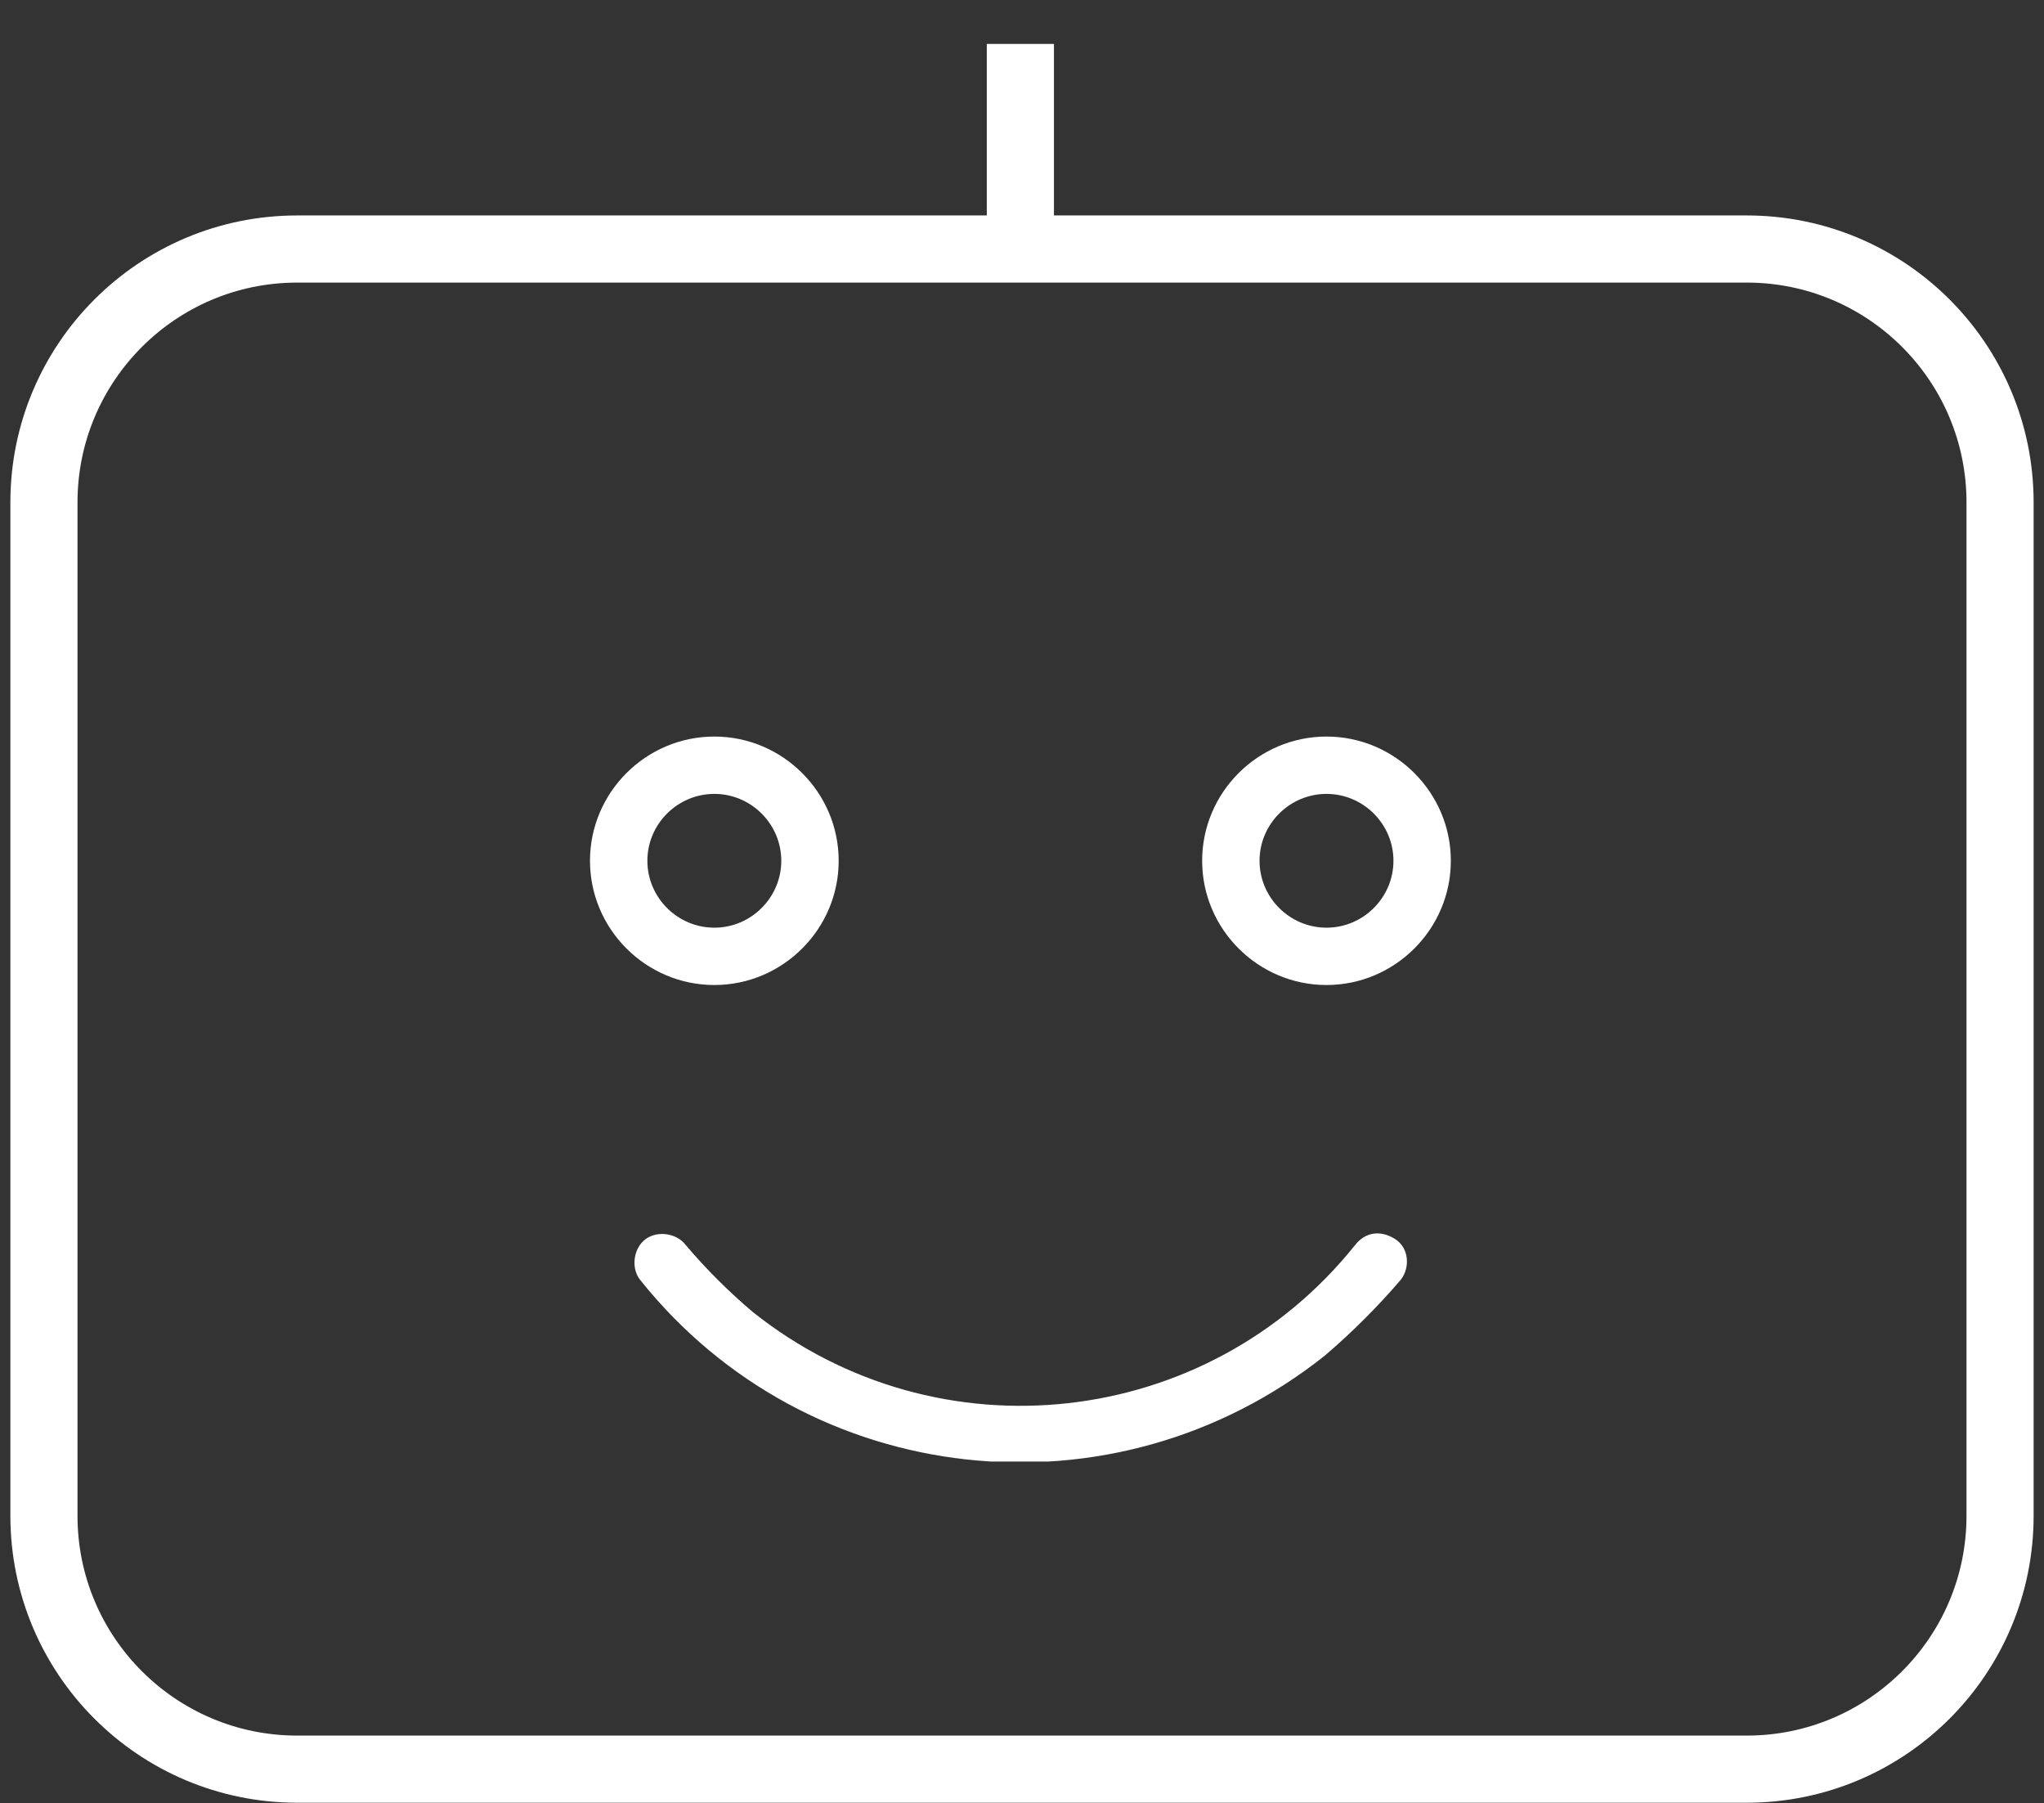 <?xml version="1.0" encoding="UTF-8"?> <svg xmlns="http://www.w3.org/2000/svg" xmlns:xlink="http://www.w3.org/1999/xlink" width="628" height="554" xml:space="preserve" overflow="hidden"><rect width="100%" height="100%" fill="#333333" stroke="none"/><defs><clipPath id="clip0"><rect x="1769" y="1691" width="628" height="554"></rect></clipPath><clipPath id="clip1"><rect x="1949" y="1908" width="269" height="232"></rect></clipPath><clipPath id="clip2"><rect x="1949" y="1908" width="269" height="232"></rect></clipPath><clipPath id="clip3"><rect x="1800" y="1708" width="565" height="565"></rect></clipPath></defs><g clip-path="url(#clip0)" transform="translate(-1769 -1691)"><path d="M1782.5 1845.34C1782.5 1802.35 1817.35 1767.5 1860.33 1767.5L2305.67 1767.5C2348.65 1767.5 2383.5 1802.35 2383.5 1845.34L2383.5 2156.67C2383.5 2199.65 2348.65 2234.5 2305.67 2234.5L1860.33 2234.5C1817.35 2234.5 1782.5 2199.65 1782.5 2156.67Z" stroke="#FFFFFF" stroke-width="20.625" stroke-linecap="butt" stroke-linejoin="miter" stroke-miterlimit="8" stroke-opacity="1" fill="none" fill-rule="evenodd"></path><path d="M0 0 0 63.733" stroke="#FFFFFF" stroke-width="20.625" stroke-linecap="butt" stroke-linejoin="miter" stroke-miterlimit="8" stroke-opacity="1" fill="none" fill-rule="evenodd" transform="matrix(1 0 0 -1 2082.5 1768.23)"></path><g clip-path="url(#clip1)"><g clip-path="url(#clip2)"><g clip-path="url(#clip3)"><path d="M281.84 58.717C158.535 58.717 58.717 158.535 58.717 281.84 58.717 405.145 158.535 504.964 281.84 504.964 405.145 504.964 504.964 405.145 504.964 281.84 504.964 158.535 405.145 58.717 281.84 58.717ZM281.84 493.221C164.994 493.221 70.46 398.687 70.46 281.84 70.46 164.994 164.994 70.46 281.84 70.46 398.687 70.46 493.221 164.994 493.221 281.84 493.221 398.687 398.687 493.221 281.84 493.221Z" stroke="#FFFFFF" stroke-width="5.872" stroke-linecap="butt" stroke-linejoin="miter" stroke-miterlimit="4" stroke-opacity="1" fill="#FFFFFF" fill-rule="nonzero" fill-opacity="1" transform="matrix(1.001 0 0 1 1800.39 1708.83)"></path><path d="M386.943 366.392C340.557 424.522 256.005 433.917 197.875 387.53 190.242 381.072 183.196 374.026 176.737 366.392 174.976 364.044 170.866 363.457 168.517 365.218 166.168 366.98 165.581 371.09 167.343 373.438 217.839 436.852 310.024 446.834 373.438 396.338 381.659 389.292 389.292 381.659 396.338 373.438 398.099 371.09 398.099 366.98 395.164 365.218 392.228 363.457 389.292 363.457 386.943 366.392L386.943 366.392Z" stroke="#FFFFFF" stroke-width="5.872" stroke-linecap="butt" stroke-linejoin="miter" stroke-miterlimit="4" stroke-opacity="1" fill="#FFFFFF" fill-rule="nonzero" fill-opacity="1" transform="matrix(1.001 0 0 1 1800.39 1708.83)"></path><path d="M223.124 246.61C223.124 227.234 207.27 211.38 187.894 211.38 168.517 211.38 152.663 227.234 152.663 246.61 152.663 265.987 168.517 281.84 187.894 281.84 207.27 281.84 223.124 265.987 223.124 246.61ZM164.407 246.61C164.407 233.693 174.976 223.124 187.894 223.124 200.811 223.124 211.38 233.693 211.38 246.61 211.38 259.528 200.811 270.097 187.894 270.097 174.976 270.097 164.407 259.528 164.407 246.61Z" stroke="#FFFFFF" stroke-width="5.872" stroke-linecap="butt" stroke-linejoin="miter" stroke-miterlimit="4" stroke-opacity="1" fill="#FFFFFF" fill-rule="nonzero" fill-opacity="1" transform="matrix(1.001 0 0 1 1800.39 1708.83)"></path><path d="M375.787 211.38C356.411 211.38 340.557 227.234 340.557 246.61 340.557 265.987 356.411 281.84 375.787 281.84 395.164 281.84 411.017 265.987 411.017 246.61 411.017 227.234 395.164 211.38 375.787 211.38ZM375.787 270.097C362.869 270.097 352.3 259.528 352.3 246.61 352.3 233.693 362.869 223.124 375.787 223.124 388.705 223.124 399.274 233.693 399.274 246.61 399.274 259.528 388.705 270.097 375.787 270.097 375.787 270.097 375.787 270.097 375.787 270.097Z" stroke="#FFFFFF" stroke-width="5.872" stroke-linecap="butt" stroke-linejoin="miter" stroke-miterlimit="4" stroke-opacity="1" fill="#FFFFFF" fill-rule="nonzero" fill-opacity="1" transform="matrix(1.001 0 0 1 1800.39 1708.83)"></path></g></g></g></g></svg> 